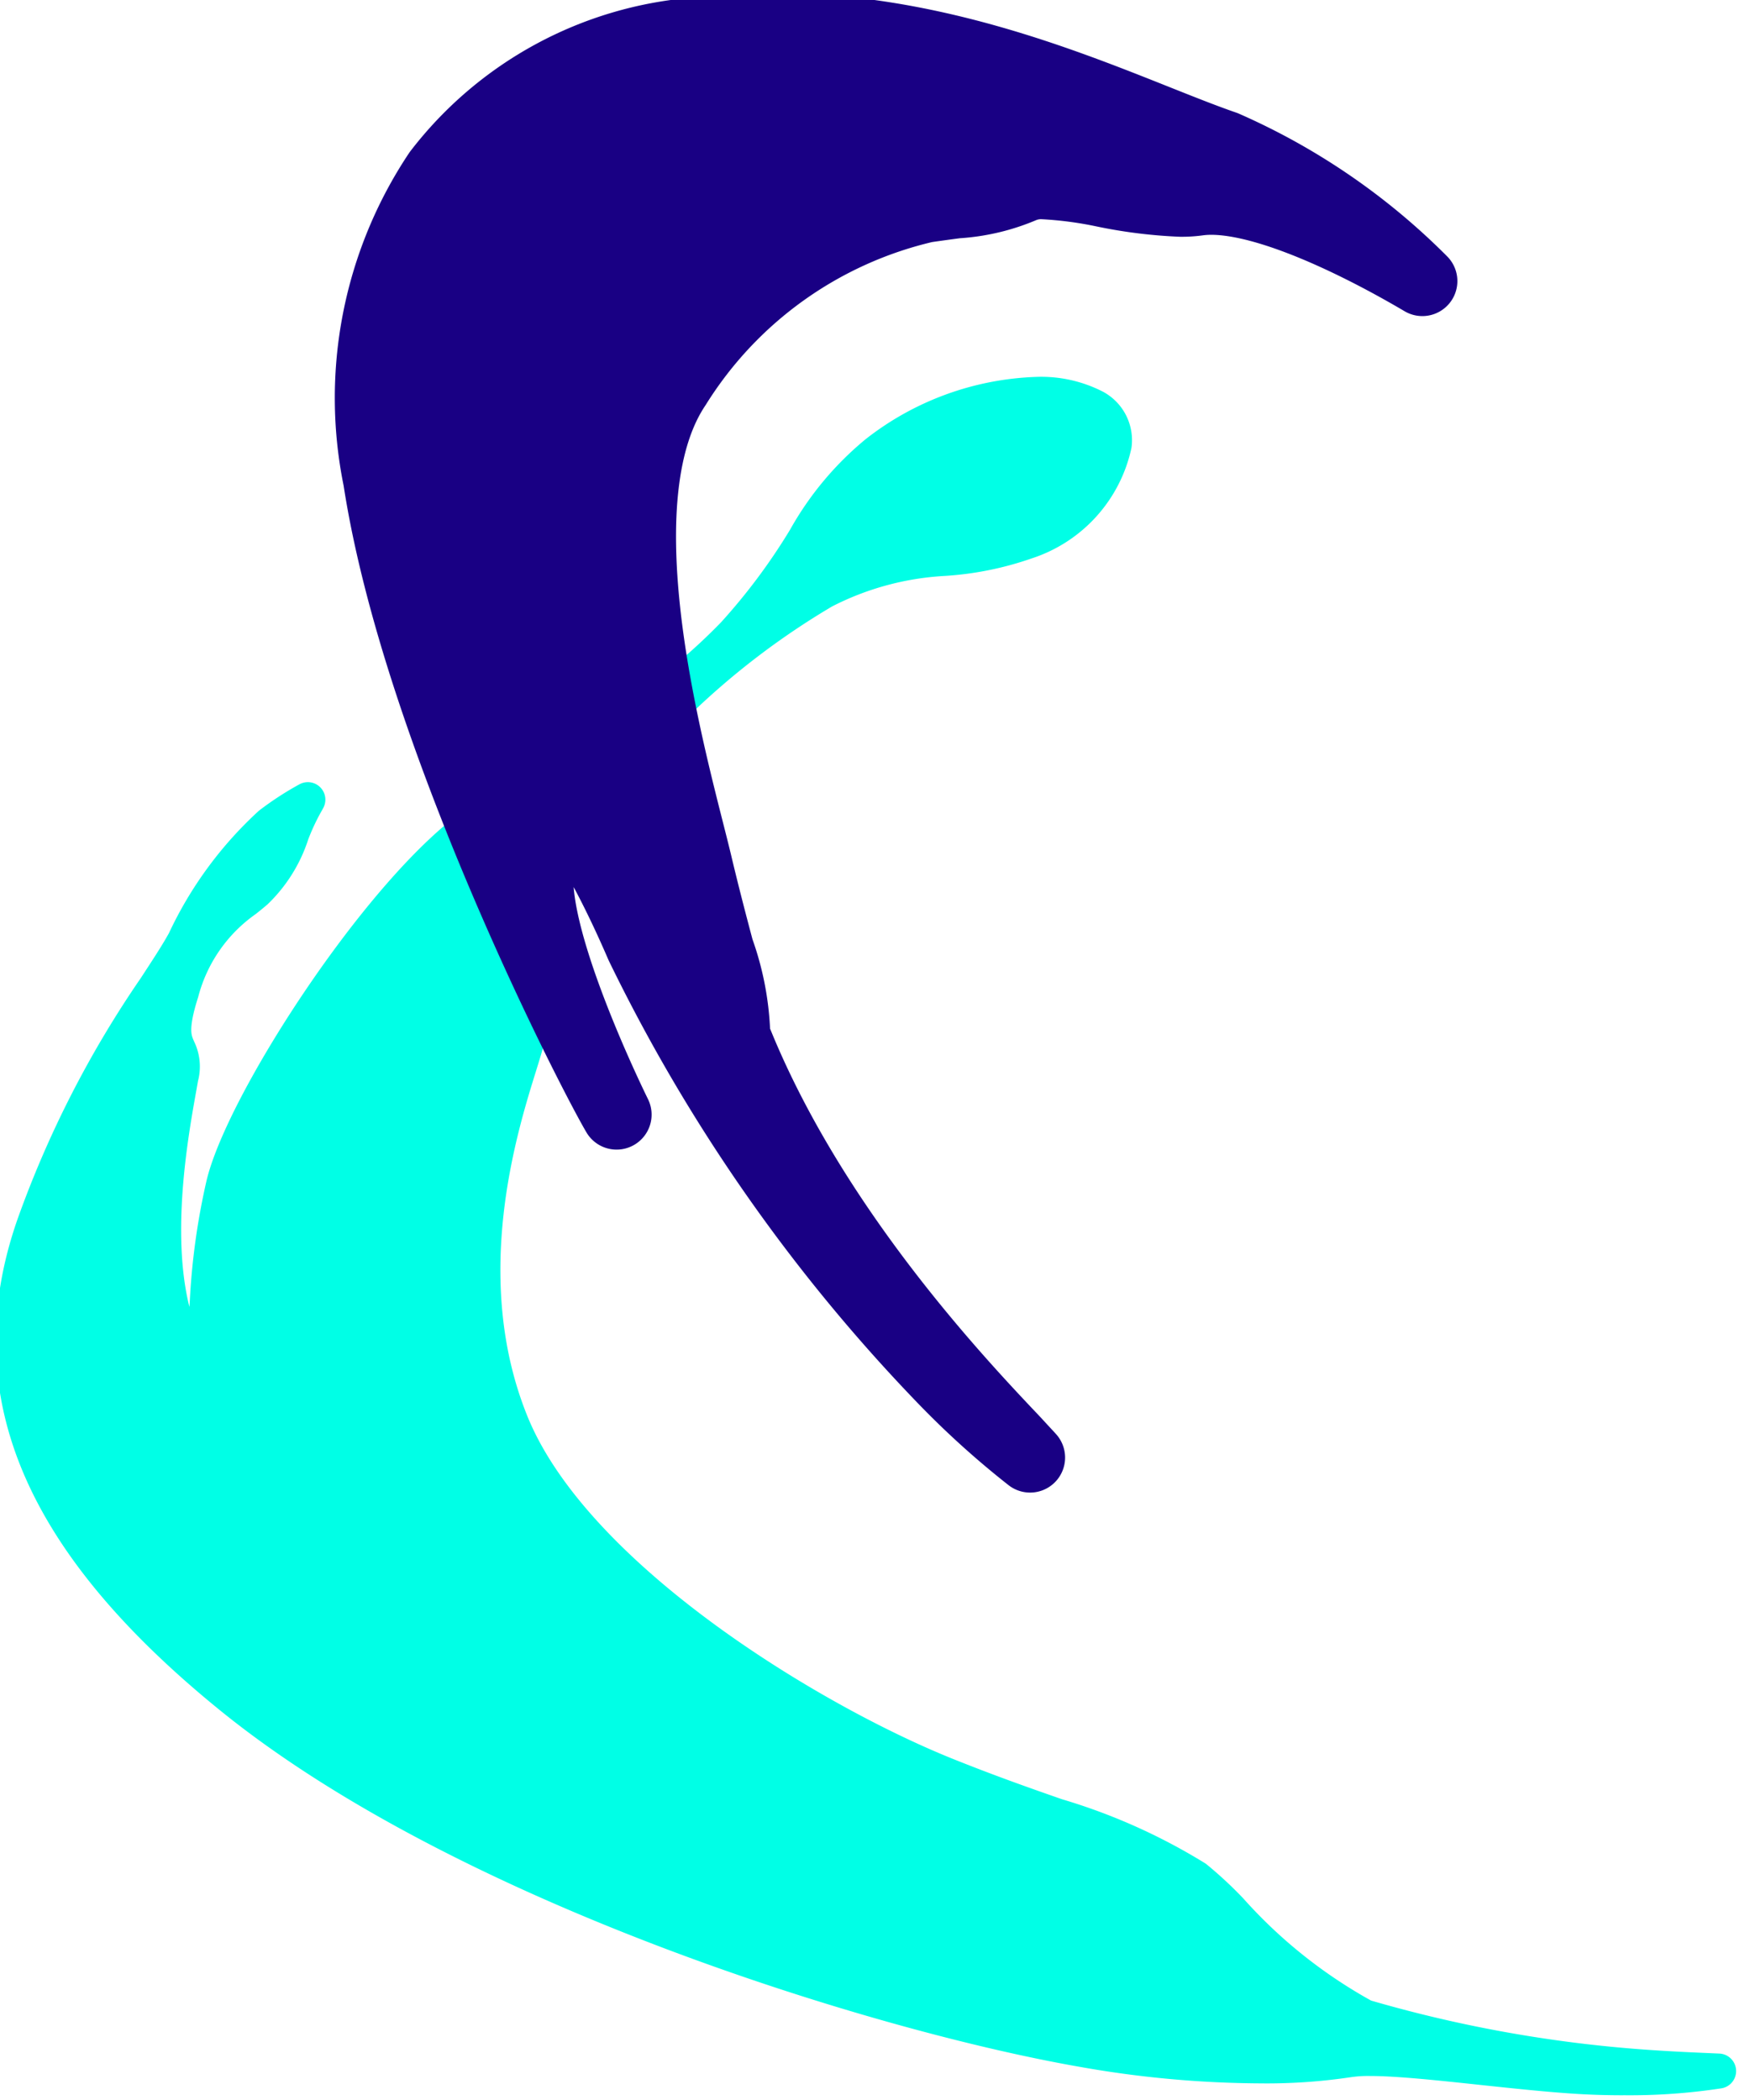 <svg xmlns="http://www.w3.org/2000/svg" xmlns:xlink="http://www.w3.org/1999/xlink" width="50" height="60" viewBox="0 0 50 60">
  <defs>
    <clipPath id="clip-path">
      <rect id="長方形_131584" data-name="長方形 131584" width="50" height="60" transform="translate(13886.281 152.682)" fill="#fff"/>
    </clipPath>
  </defs>
  <g id="マスクグループ_140" data-name="マスクグループ 140" transform="translate(-13886.281 -152.682)" clip-path="url(#clip-path)">
    <g id="グループ_71651" data-name="グループ 71651" transform="translate(13886.662 153.481)">
      <g id="グループ_71650" data-name="グループ 71650" transform="translate(0 0)">
        <path id="パス_49390" data-name="パス 49390" d="M47.492,82.269c-.443,0-.88-.013-1.3-.039-.824-.051-1.786-.154-2.717-.253-1.244-.133-2.419-.259-3.214-.259a3.85,3.85,0,0,0-.614.039,15.755,15.755,0,0,1-2.535.172,29.653,29.653,0,0,1-5.08-.469c-5.872-1.028-17.669-4.677-24.329-10.092C2.229,66.915.443,62.64,2.087,57.916a29.368,29.368,0,0,1,3.471-6.79c.3-.461.563-.859.758-1.2l.074-.13a10.629,10.629,0,0,1,2.448-3.345,8.454,8.454,0,0,1,1.077-.7c-.015.03-.035.066-.06.108a6.583,6.583,0,0,0-.4.859,3.984,3.984,0,0,1-1.029,1.655c-.1.086-.2.167-.3.246A4.68,4.68,0,0,0,6.3,51.255c-.338,1.057-.209,1.346-.085,1.625a1.136,1.136,0,0,1,.073.8l-.051.288c-.274,1.527-.918,5.1.158,7.4a.159.159,0,0,0,.043.056.324.324,0,0,0,.2.085c.306,0,.334-.421.4-1.345a19.36,19.36,0,0,1,.474-3.435c.7-2.84,6.136-10.9,8.649-10.9a1.084,1.084,0,0,1,.16.012l.022,0a.152.152,0,0,0,.114-.052,16.456,16.456,0,0,1,2.928-2.5,17.023,17.023,0,0,0,2.7-2.263,17.609,17.609,0,0,0,2.04-2.737,8.608,8.608,0,0,1,2.042-2.449,7.853,7.853,0,0,1,4.587-1.668,3.351,3.351,0,0,1,1.651.369,1.071,1.071,0,0,1,.548,1.076,3.76,3.76,0,0,1-2.509,2.765,8.778,8.778,0,0,1-2.361.478,8.521,8.521,0,0,0-3.43.932,22.272,22.272,0,0,0-7.543,7.339,6.237,6.237,0,0,0-.4,3.69c.075.187.031.306-.132.694a9.7,9.7,0,0,0-.449,1.271c-.041.149-.1.335-.168.556-.568,1.822-1.9,6.089-.242,10.2,1.789,4.438,8.61,8.553,12.489,10.1,1.228.491,2.223.839,3.1,1.145a16.478,16.478,0,0,1,3.972,1.774,10.946,10.946,0,0,1,.994.923A14.455,14.455,0,0,0,40.1,80.528a38.192,38.192,0,0,0,7.938,1.432c.812.058,1.384.082,1.8.1l.384.017a16.8,16.8,0,0,1-2.733.191" transform="translate(-1.5 -23.703)" fill="#00ffe6" stroke="#00ffe6" stroke-linejoin="round" stroke-width="1"/>
        <g id="グループ_71649" data-name="グループ 71649" transform="translate(10.227)">
          <path id="パス_49391" data-name="パス 49391" d="M53.482,42.347a24.438,24.438,0,0,1-2.6-2.365,48,48,0,0,1-8.533-12.26c-.858-1.991-2-4.118-2.622-4.118a.292.292,0,0,0-.235.119c-.1.129-.2.423.021,1.484-.539,1.714,1.792,6.6,2.155,7.341l0,0c-.714-1.21-5.7-10.891-6.815-18.148A11.6,11.6,0,0,1,36.57,5.63a10.309,10.309,0,0,1,7.361-4A18.4,18.4,0,0,1,46.148,1.5c4.37,0,8.161,1.51,10.929,2.612.713.284,1.387.553,1.968.753A18.378,18.378,0,0,1,64.69,8.733c-1.832-1.08-4.383-2.322-6.031-2.322a2.763,2.763,0,0,0-.386.026,3.48,3.48,0,0,1-.482.03,13.487,13.487,0,0,1-2.21-.275,11.165,11.165,0,0,0-1.726-.226,1.365,1.365,0,0,0-.566.095,5.714,5.714,0,0,1-1.911.452c-.25.033-.538.072-.879.121a11.452,11.452,0,0,0-7.128,5.1c-2.072,3.088-.424,9.594.369,12.721.093.366.175.69.239.96.222.934.44,1.76.616,2.422a7.842,7.842,0,0,1,.46,2.328.164.164,0,0,0,0,.124c2.145,5.425,6.4,9.907,8,11.594.188.2.338.356.435.464M39.607,7.12a.333.333,0,0,0-.1.016,5.943,5.943,0,0,0-3.031,3.348c-.5,1.764.537,5.518,1.205,7.136.046.11.1.235.221.235a.169.169,0,0,0,.125-.061c.052-.066.084-.105-.056-.89-.008-.049-.022-.113-.039-.193a13.112,13.112,0,0,1-.187-4.448,11.538,11.538,0,0,1,1.594-3.927c.417-.729.534-.947.443-1.111a.2.2,0,0,0-.182-.1" transform="translate(-34.659 -1.501)" fill="#190084"/>
          <path id="パス_49392" data-name="パス 49392" d="M53.482,42.347a24.438,24.438,0,0,1-2.6-2.365,48,48,0,0,1-8.533-12.26c-.858-1.991-2-4.118-2.622-4.118a.292.292,0,0,0-.235.119c-.1.129-.2.423.021,1.484-.539,1.714,1.792,6.6,2.155,7.341l0,0c-.714-1.21-5.7-10.891-6.815-18.148A11.6,11.6,0,0,1,36.57,5.63a10.309,10.309,0,0,1,7.361-4A18.4,18.4,0,0,1,46.148,1.5c4.37,0,8.161,1.51,10.929,2.612.713.284,1.387.553,1.968.753A18.378,18.378,0,0,1,64.69,8.733c-1.832-1.08-4.383-2.322-6.031-2.322a2.763,2.763,0,0,0-.386.026,3.48,3.48,0,0,1-.482.03,13.487,13.487,0,0,1-2.21-.275,11.165,11.165,0,0,0-1.726-.226,1.365,1.365,0,0,0-.566.095,5.714,5.714,0,0,1-1.911.452c-.25.033-.538.072-.879.121a11.452,11.452,0,0,0-7.128,5.1c-2.072,3.088-.424,9.594.369,12.721.093.366.175.69.239.96.222.934.44,1.76.616,2.422a7.842,7.842,0,0,1,.46,2.328.164.164,0,0,0,0,.124c2.145,5.425,6.4,9.907,8,11.594C53.235,42.081,53.386,42.24,53.482,42.347ZM39.607,7.12a.333.333,0,0,0-.1.016,5.943,5.943,0,0,0-3.031,3.348c-.5,1.764.537,5.518,1.205,7.136.046.11.1.235.221.235a.169.169,0,0,0,.125-.061c.052-.066.084-.105-.056-.89-.008-.049-.022-.113-.039-.193a13.112,13.112,0,0,1-.187-4.448,11.538,11.538,0,0,1,1.594-3.927c.417-.729.534-.947.443-1.111A.2.2,0,0,0,39.607,7.12Z" transform="translate(-34.659 -1.501)" fill="none" stroke="#190084" stroke-linecap="round" stroke-linejoin="round" stroke-width="2"/>
        </g>
      </g>
    </g>
  </g>
</svg>
